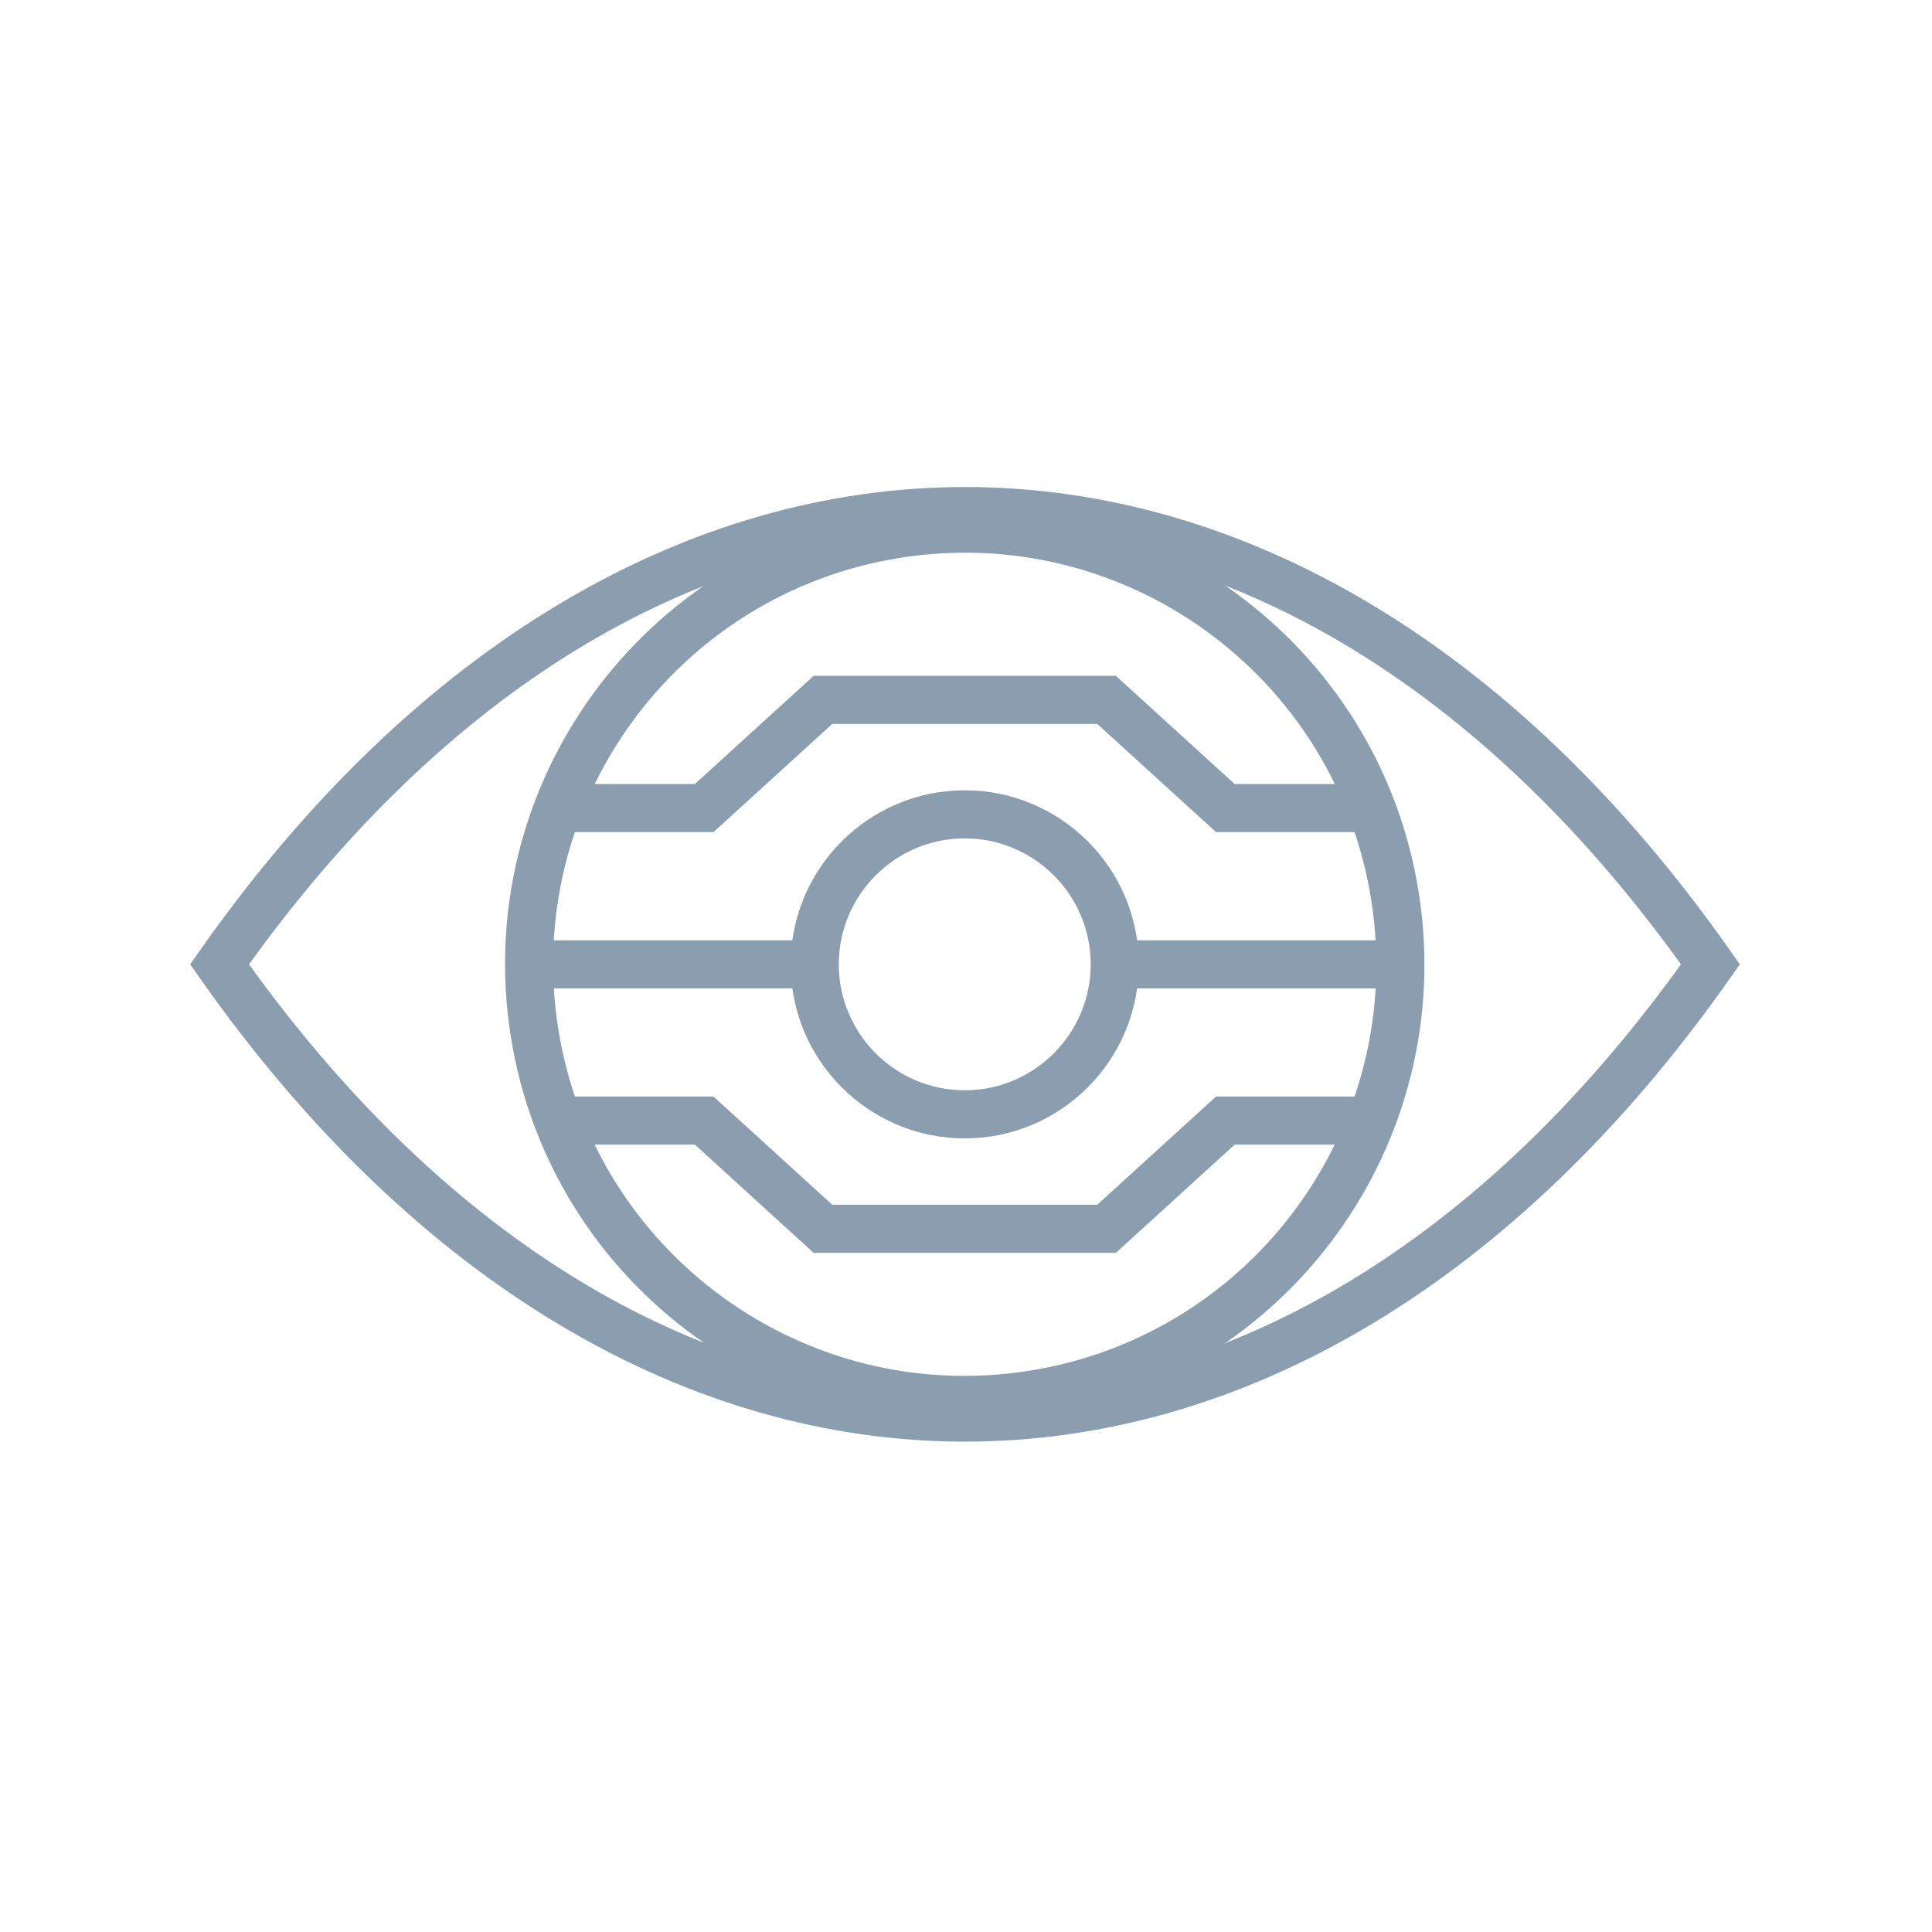 <svg width="135" height="135" viewBox="0 0 135 135" fill="none" xmlns="http://www.w3.org/2000/svg">
<path fill-rule="evenodd" clip-rule="evenodd" d="M15.34 67.384C45.038 109.613 89.821 109.613 119.519 67.384C89.821 25.154 45.038 25.154 15.34 67.384Z" stroke="#8A9EB0" stroke-width="3.36" stroke-miterlimit="10"/>
<path d="M72.168 97.444C88.772 94.817 100.102 79.228 97.475 62.624C94.848 46.021 79.259 34.69 62.655 37.317C46.052 39.944 34.721 55.533 37.348 72.137C39.975 88.74 55.564 100.071 72.168 97.444Z" stroke="#8A9EB0" stroke-width="3.36" stroke-miterlimit="10"/>
<path fill-rule="evenodd" clip-rule="evenodd" d="M67.412 77.866C73.191 77.866 77.894 73.162 77.894 67.384C77.894 61.605 73.191 56.902 67.412 56.902C61.634 56.902 56.931 61.605 56.931 67.384C56.931 73.162 61.634 77.866 67.412 77.866Z" stroke="#8A9EB0" stroke-width="3.36" stroke-miterlimit="10"/>
<path d="M97.85 67.384H78.398M56.426 67.384H36.975" stroke="#8A9EB0" stroke-width="3.36" stroke-miterlimit="10"/>
<path d="M38.991 56.465H49.204L57.502 48.906H67.413H77.324L85.622 56.465H95.835" stroke="#8A9EB0" stroke-width="3.36" stroke-miterlimit="10"/>
<path d="M38.991 78.302H49.204L57.502 85.861H67.413H77.324L85.622 78.302H95.835" stroke="#8A9EB0" stroke-width="3.36" stroke-miterlimit="10"/>
</svg>
